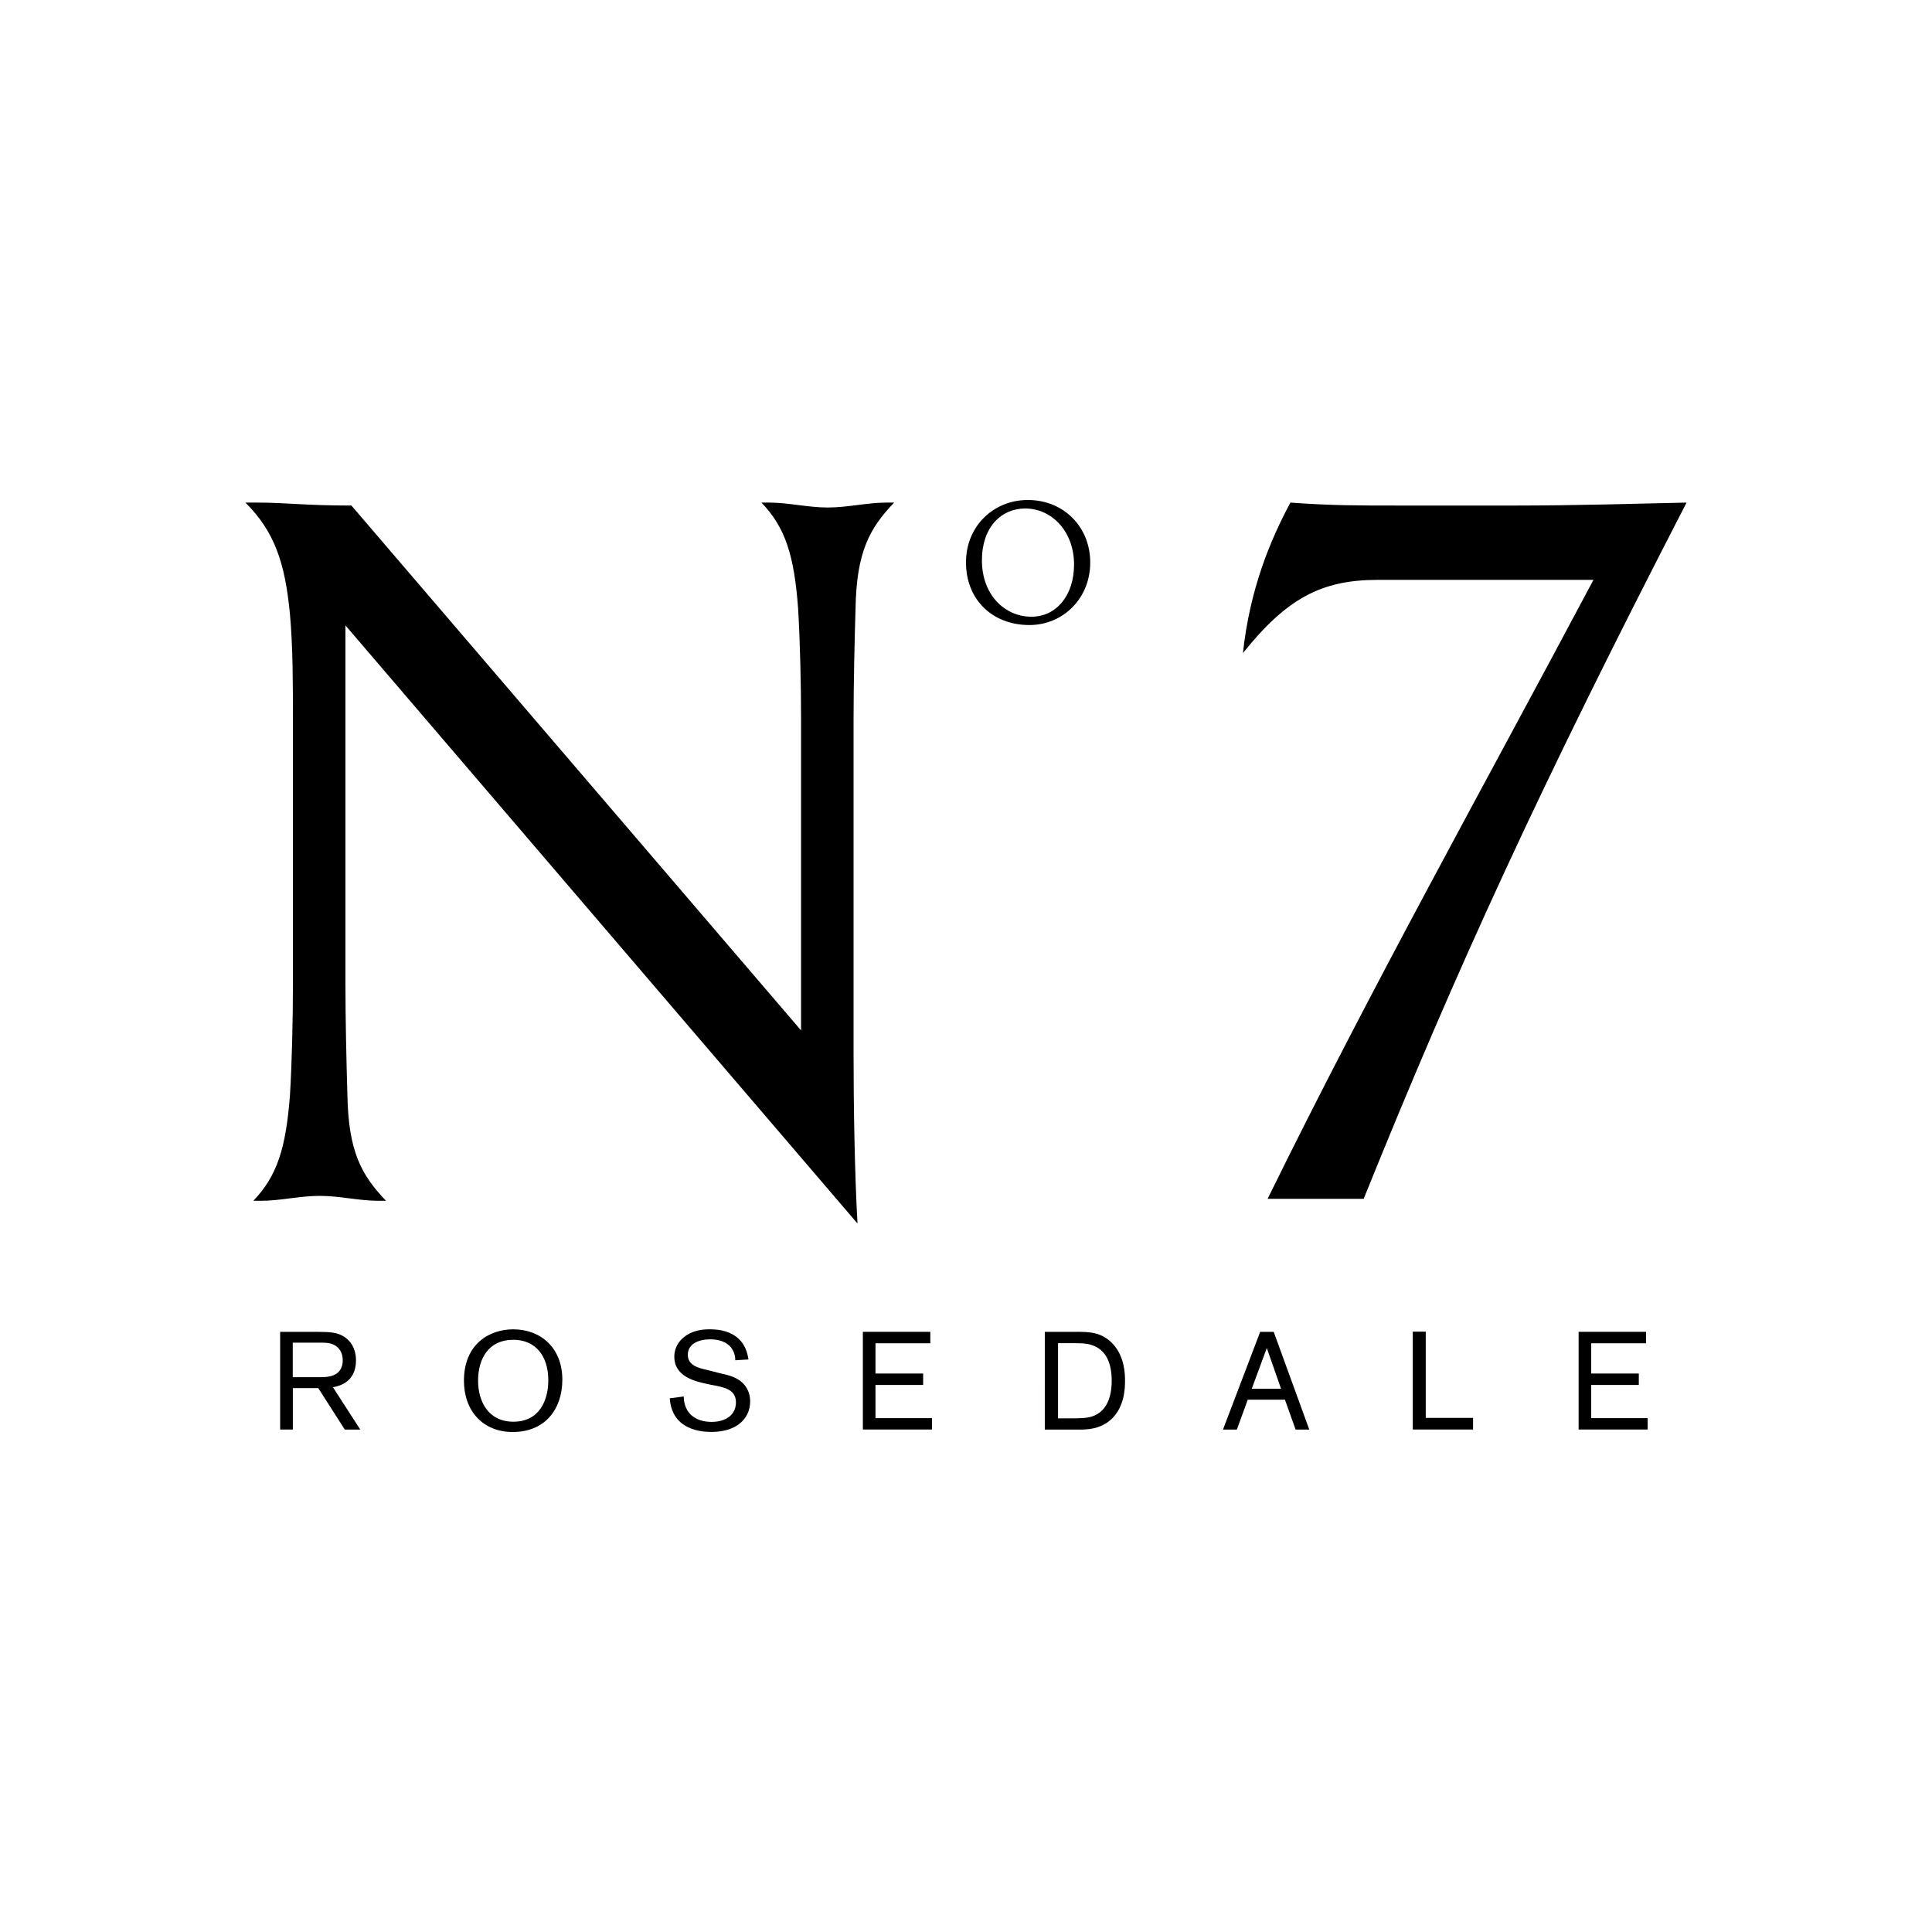 <?xml version="1.0" encoding="utf-8"?>
<!-- Generator: Adobe Illustrator 24.3.2, SVG Export Plug-In . SVG Version: 6.00 Build 0)  -->
<svg version="1.1" id="Layer_1" xmlns="http://www.w3.org/2000/svg" xmlns:xlink="http://www.w3.org/1999/xlink" x="0px" y="0px"
	 viewBox="0 0 216 216" style="enable-background:new 0 0 216 216;" xml:space="preserve">
<g>
	<g>
		<g>
			<path d="M32.74,153.97h2.89c0.47,0,0.9,0,1.33-0.11c1.01-0.25,1.36-0.97,1.36-1.76c0-0.28-0.03-1.02-0.65-1.53
				c-0.57-0.48-1.28-0.46-2.12-0.46h-2.82V153.97z M32.74,155.18v4.64h-1.42V148.9h4.06c1.52,0.02,2.41,0.02,3.27,0.67
				c0.8,0.6,1.15,1.52,1.15,2.52c0,2.55-2.06,2.91-2.58,3l3.06,4.74h-1.73l-2.97-4.64H32.74z"/>
			<path d="M57.38,149.79c-2.76,0-3.93,2.12-3.93,4.58c0,2.29,1.13,4.58,3.95,4.58c2.94,0,3.92-2.45,3.9-4.69
				C61.28,151.62,59.9,149.79,57.38,149.79 M57.33,160.1c-3.33,0-5.46-2.34-5.46-5.74c0-4.06,2.8-5.74,5.51-5.74
				c3.07,0,5.49,2.07,5.49,5.63C62.87,157.53,60.95,160.1,57.33,160.1"/>
			<path d="M79.29,154.78c-1.58-0.33-3.9-0.85-3.9-3.11c0-1.08,0.59-1.77,1.01-2.12c0.98-0.84,2.17-0.93,2.93-0.93
				c0.77,0,1.95,0.08,2.94,0.8c1.08,0.79,1.3,1.9,1.41,2.57l-1.47,0.09c-0.01-0.34-0.06-1.21-0.88-1.81
				c-0.56-0.4-1.25-0.53-1.95-0.53c-1.32,0-2.48,0.54-2.48,1.72c0,1.21,1.21,1.49,2.15,1.7l1.21,0.31c0.83,0.2,1.28,0.29,1.72,0.48
				c1.64,0.68,1.89,2,1.89,2.72c0,1.02-0.42,1.98-1.39,2.65c-1.05,0.71-2.31,0.77-2.97,0.77c-0.99,0-4.38-0.15-4.63-3.76l1.56-0.2
				c0.02,0.42,0.06,1.38,0.88,2.11c0.62,0.54,1.44,0.73,2.24,0.73c1.55,0,2.72-0.76,2.72-2.18c0-1.27-1.01-1.61-2.07-1.83
				L79.29,154.78z"/>
			<polygon points="96.47,148.9 96.47,159.82 104.2,159.82 104.2,158.55 97.88,158.55 97.88,154.84 103.21,154.84 103.21,153.56 
				97.88,153.56 97.88,150.18 104.01,150.18 104.01,148.9 			"/>
			<path d="M118.29,150.18v8.39h1.93c0.96-0.02,1.69-0.03,2.41-0.45c0.73-0.4,1.66-1.39,1.66-3.75c0-1.8-0.53-3.47-2.28-4.01
				c-0.6-0.19-1.24-0.19-2.01-0.19H118.29z M116.8,148.9h3.42c1.55,0,2.93,0,4.2,1.35c1.31,1.41,1.36,3.34,1.36,4.12
				c0,0.76-0.03,2.9-1.53,4.3c-1.27,1.16-2.76,1.16-3.68,1.16h-3.76V148.9z"/>
			<path d="M141.63,150.71l1.59,4.55h-3.27L141.63,150.71z M140.89,148.9l-4.16,10.93h1.55l1.22-3.34h4.16l1.19,3.34h1.53
				l-3.98-10.93H140.89z"/>
			<polygon points="157.95,148.88 157.95,159.82 164.69,159.82 164.69,158.52 159.4,158.52 159.4,148.88 			"/>
			<polygon points="176.49,148.9 176.49,159.82 184.21,159.82 184.21,158.55 177.9,158.55 177.9,154.84 183.22,154.84 
				183.22,153.56 177.9,153.56 177.9,150.18 184.03,150.18 184.03,148.9 			"/>
		</g>
		<g>
			<g>
				<path d="M32.75,80.44c0-3.87,0-8.08-0.33-11.74c-0.55-5.87-1.77-9.3-4.98-12.51h1.33c3.21,0,5.32,0.33,10.52,0.33l50.27,58.68
					V80.44c0-3.87-0.11-8.75-0.33-12.4c-0.44-5.98-1.44-9.08-4.1-11.85h0.89c2.11,0,4.32,0.55,6.53,0.55c2.21,0,4.43-0.55,6.53-0.55
					h0.89c-2.77,2.88-4.21,5.54-4.32,11.85c-0.11,3.65-0.22,8.53-0.22,12.4v37.42c0,5.31,0.11,13.18,0.44,18.93L38.62,69.92V110
					c0,3.88,0.11,8.75,0.22,12.4c0.11,6.31,1.55,8.97,4.32,11.85h-0.89c-2.1,0-4.32-0.55-6.53-0.55s-4.43,0.55-6.53,0.55h-0.89
					c2.66-2.77,3.65-5.87,4.1-11.85c0.22-3.65,0.33-8.53,0.33-12.4V80.44z"/>
				<path d="M114.91,55.9c4.03,0,6.98,3.02,6.98,6.99c0,4.03-3.06,6.99-6.8,6.99c-4.15,0-7.09-2.85-7.09-6.99
					C107.99,58.82,111.08,55.9,114.91,55.9z M109.78,62.64c0,3.88,2.56,6.31,5.54,6.31c2.77,0,4.76-2.37,4.76-5.83
					c0-3.69-2.47-6.27-5.47-6.27C111.96,56.85,109.78,58.92,109.78,62.64z"/>
				<path d="M154.02,64.83c-6.31,0-10.19,2.1-15.06,8.19c0.77-7.09,2.99-12.51,5.31-16.83c4.43,0.33,7.64,0.33,11.74,0.33h13.62
					c6.31,0,14.06-0.22,18.93-0.33c-16.39,31.78-25.69,52.04-36.1,77.84h-10.74c11.63-23.69,24.14-46.06,36.43-69.2H154.02z"/>
			</g>
		</g>
	</g>
</g>
</svg>
